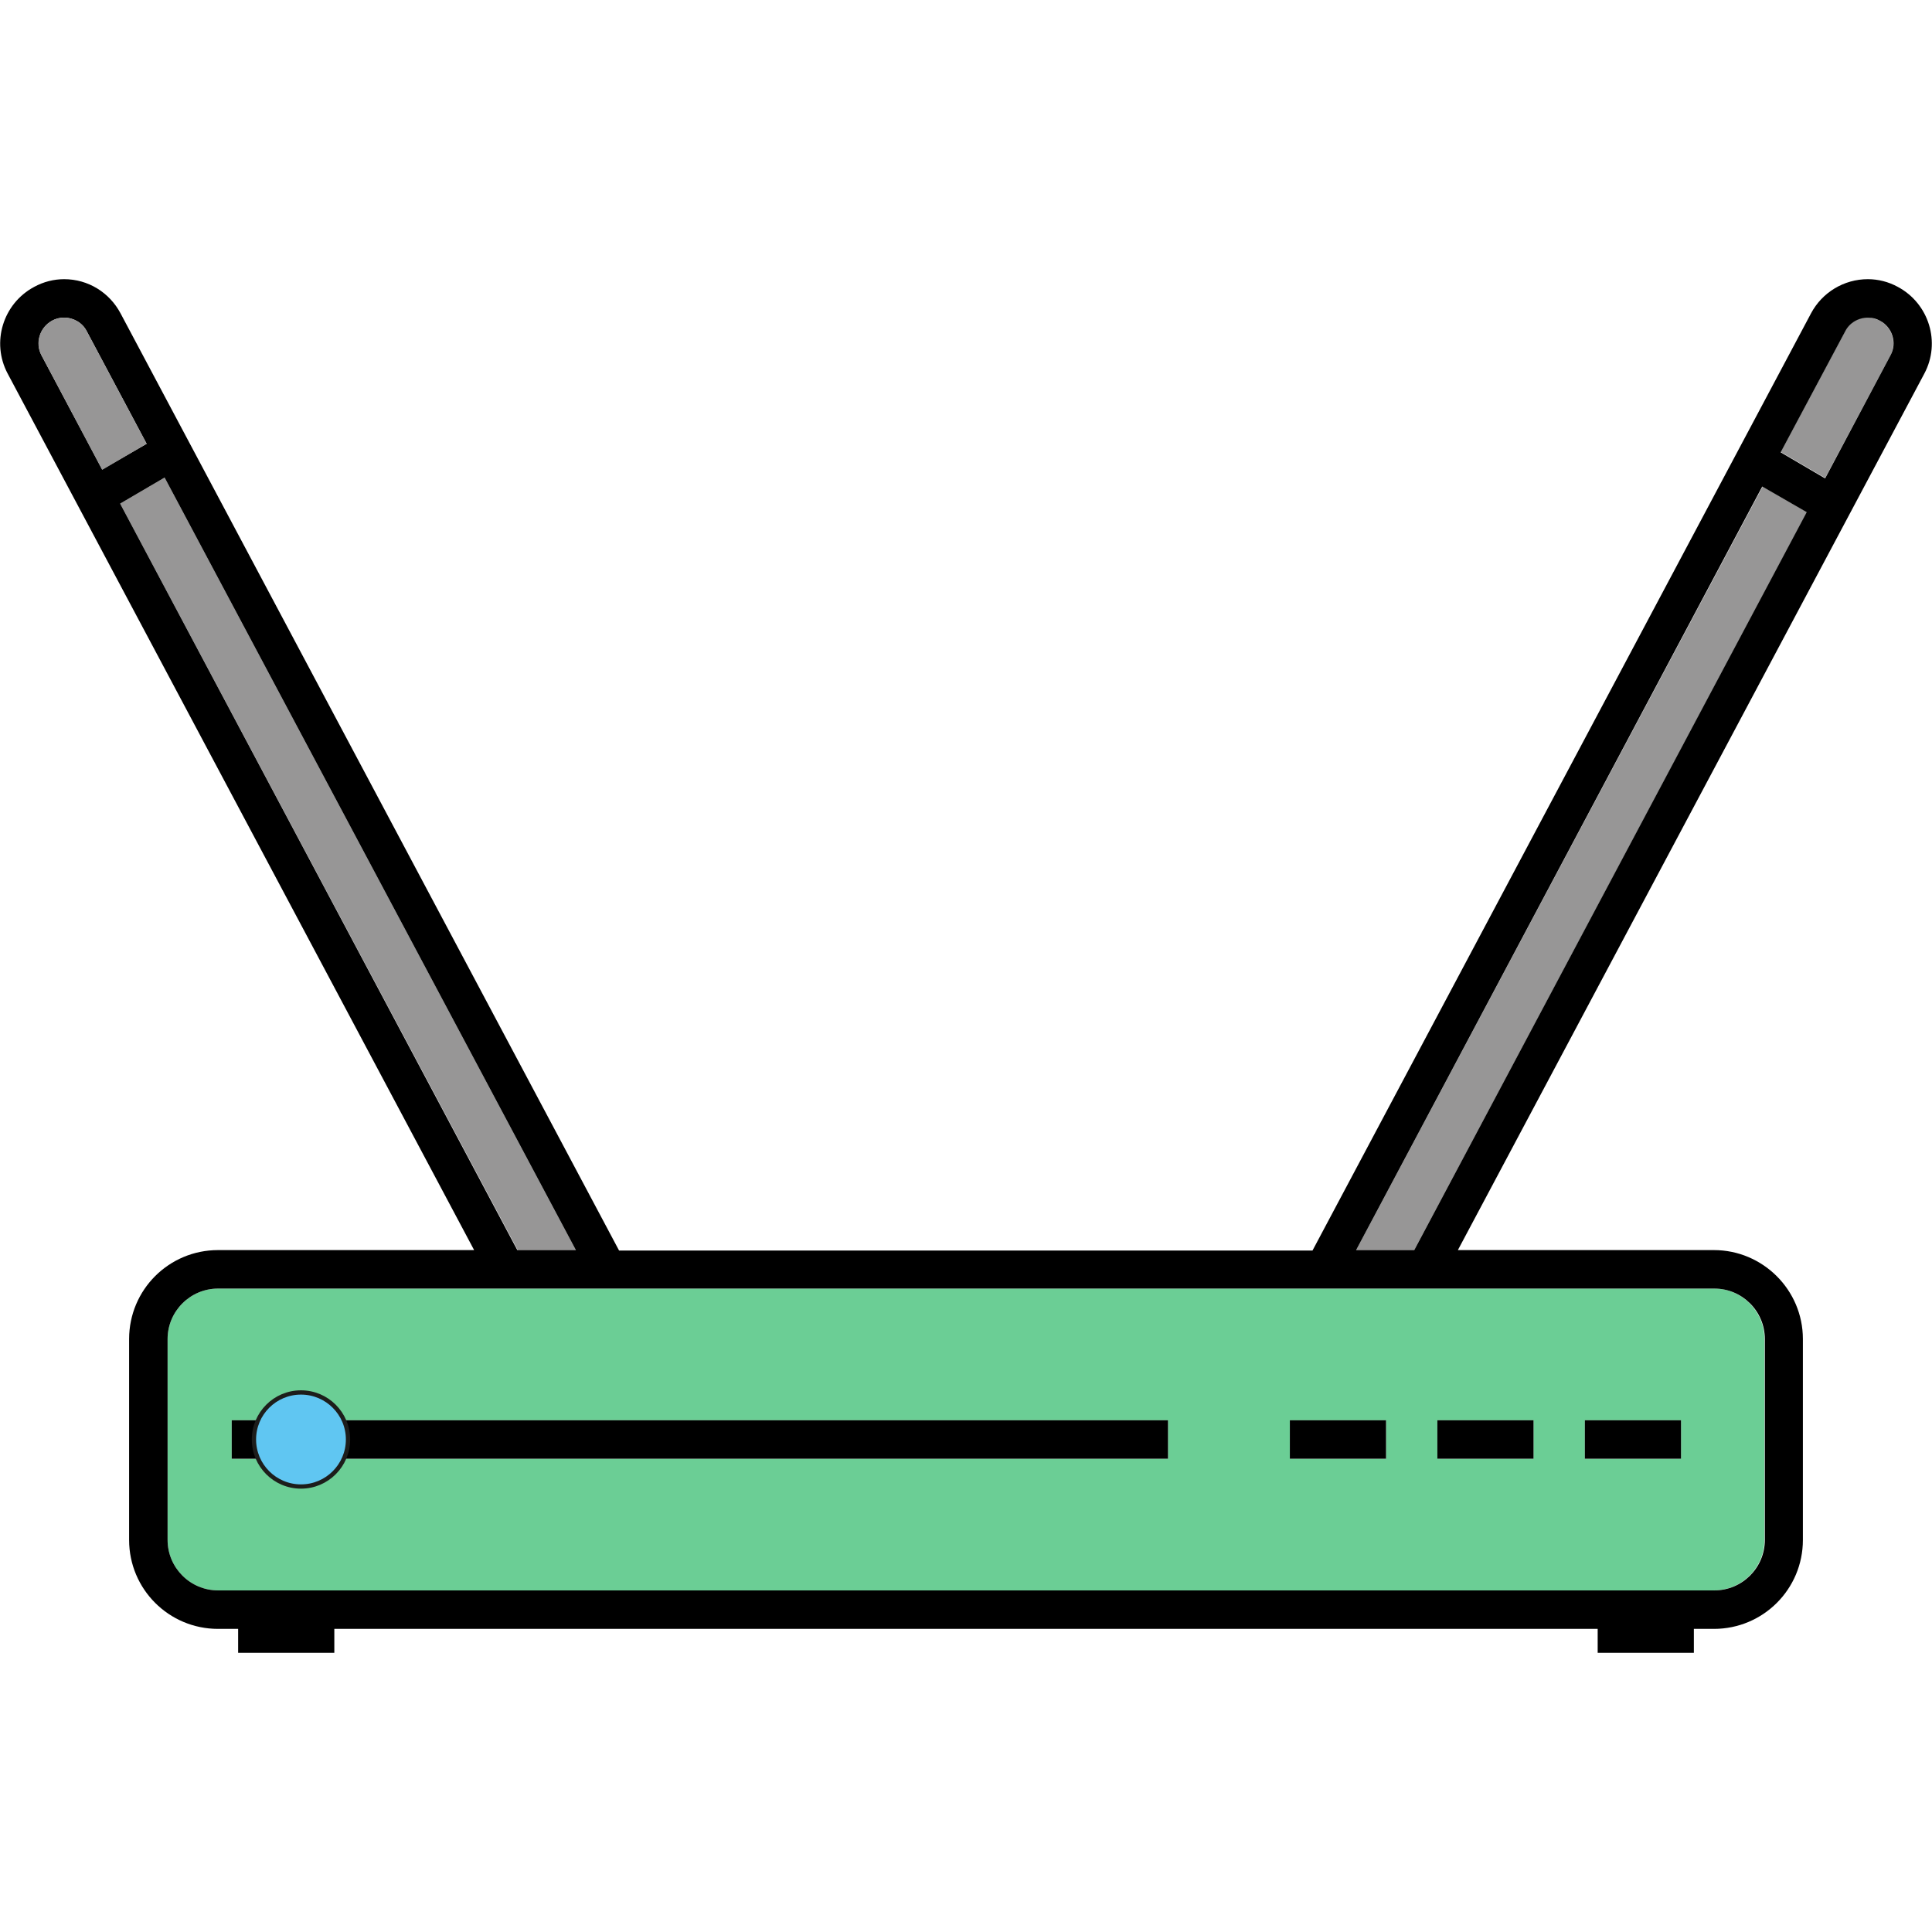 <?xml version="1.0" encoding="utf-8"?>
<!-- Generator: Adobe Illustrator 27.6.1, SVG Export Plug-In . SVG Version: 6.00 Build 0)  -->
<svg version="1.1" id="Capa_1" xmlns="http://www.w3.org/2000/svg" xmlns:xlink="http://www.w3.org/1999/xlink" x="0px" y="0px"
	 viewBox="0 0 451.9 451.9" style="enable-background:new 0 0 451.9 451.9;" xml:space="preserve">
<style type="text/css">
	.st0{fill:#979696;}
	.st1{fill:#6BCE95;}
	.st2{fill:#60C6F2;stroke:#1D1D1B;stroke-miterlimit:10;}
</style>
<g>
	<g id="XMLID_39_">
		<g>
			<path class="st0" d="M439.7,75c2.9,1.6,4,5.2,2.5,8.1l-15.3,28.7l-10.4-6.1l15.1-28.3c1-2,3.1-3.2,5.3-3.2
				C437.9,74.3,438.8,74.6,439.7,75z"/>
			<polygon class="st0" points="422.7,119.8 330.8,292.4 317.2,292.4 412.3,113.8 			"/>
			<path class="st1" d="M412.7,313.2v47c0,6.5-5.3,11.8-11.8,11.8H51c-6.5,0-11.8-5.3-11.8-11.8v-47c0-6.5,5.3-11.8,11.8-11.8h350
				C407.4,301.4,412.7,306.7,412.7,313.2z M393.2,341.2v-9h-22.5v9H393.2z M358.7,341.2v-9h-22.5v9H358.7z M324.2,341.2v-9h-22.5v9
				H324.2z M273.2,341.2v-9h-219v9H273.2z"/>
			<rect x="370.7" y="332.2" width="22.5" height="9"/>
			<rect x="336.2" y="332.2" width="22.5" height="9"/>
			<rect x="301.7" y="332.2" width="22.5" height="9"/>
			<rect x="54.2" y="332.2" width="219" height="9"/>
			<polygon class="st0" points="38.5,111.7 134.7,292.4 121.1,292.4 28.1,117.8 			"/>
			<path d="M39.2,360.2c0,6.5,5.3,11.8,11.8,11.8h350c6.5,0,11.8-5.3,11.8-11.8v-47c0-6.5-5.3-11.8-11.8-11.8H51
				c-6.5,0-11.8,5.3-11.8,11.8C39.2,313.2,39.2,360.2,39.2,360.2z M443.9,67.1c7.3,3.9,10.1,13,6.2,20.3L341,292.4h59.9
				c11.4,0,20.8,9.3,20.8,20.8v47c0,11.5-9.3,20.8-20.8,20.8h-4.7v5.6h-22.5v-5.6H78.2v5.6H55.7v-5.6H51c-11.5,0-20.8-9.3-20.8-20.8
				v-47c0-11.5,9.3-20.8,20.8-20.8h59.9L1.8,87.4C-2.1,80.1,0.7,71,8,67.1c2.2-1.2,4.6-1.8,7-1.8c5.6,0,10.6,3.1,13.2,8l116.6,219.2
				H307L423.6,73.3c2.6-4.9,7.7-8,13.3-8C439.3,65.3,441.7,65.9,443.9,67.1z M442.2,83.1c1.6-2.9,0.4-6.6-2.5-8.1
				c-0.9-0.5-1.8-0.7-2.8-0.7c-2.2,0-4.3,1.2-5.3,3.2l-15.1,28.3l10.4,6.1L442.2,83.1z M330.8,292.4l91.8-172.6l-10.4-6l-95,178.6
				H330.8z M134.7,292.4L38.5,111.7l-10.4,6.1l92.9,174.6H134.7z M34.3,103.8l-14-26.3c-1-2-3.1-3.2-5.3-3.2c-1,0-1.9,0.2-2.8,0.7
				c-2.9,1.6-4,5.2-2.5,8.1l14.2,26.7L34.3,103.8z"/>
			<path class="st0" d="M20.3,77.5l14,26.3l-10.4,6.1L9.7,83.1c-1.6-2.9-0.4-6.6,2.5-8.1c0.9-0.5,1.9-0.7,2.8-0.7
				C17.2,74.3,19.3,75.5,20.3,77.5z"/>
		</g>
	</g>
</g>
<circle class="st2" cx="70.4" cy="336.7" r="11"/>
</svg>
